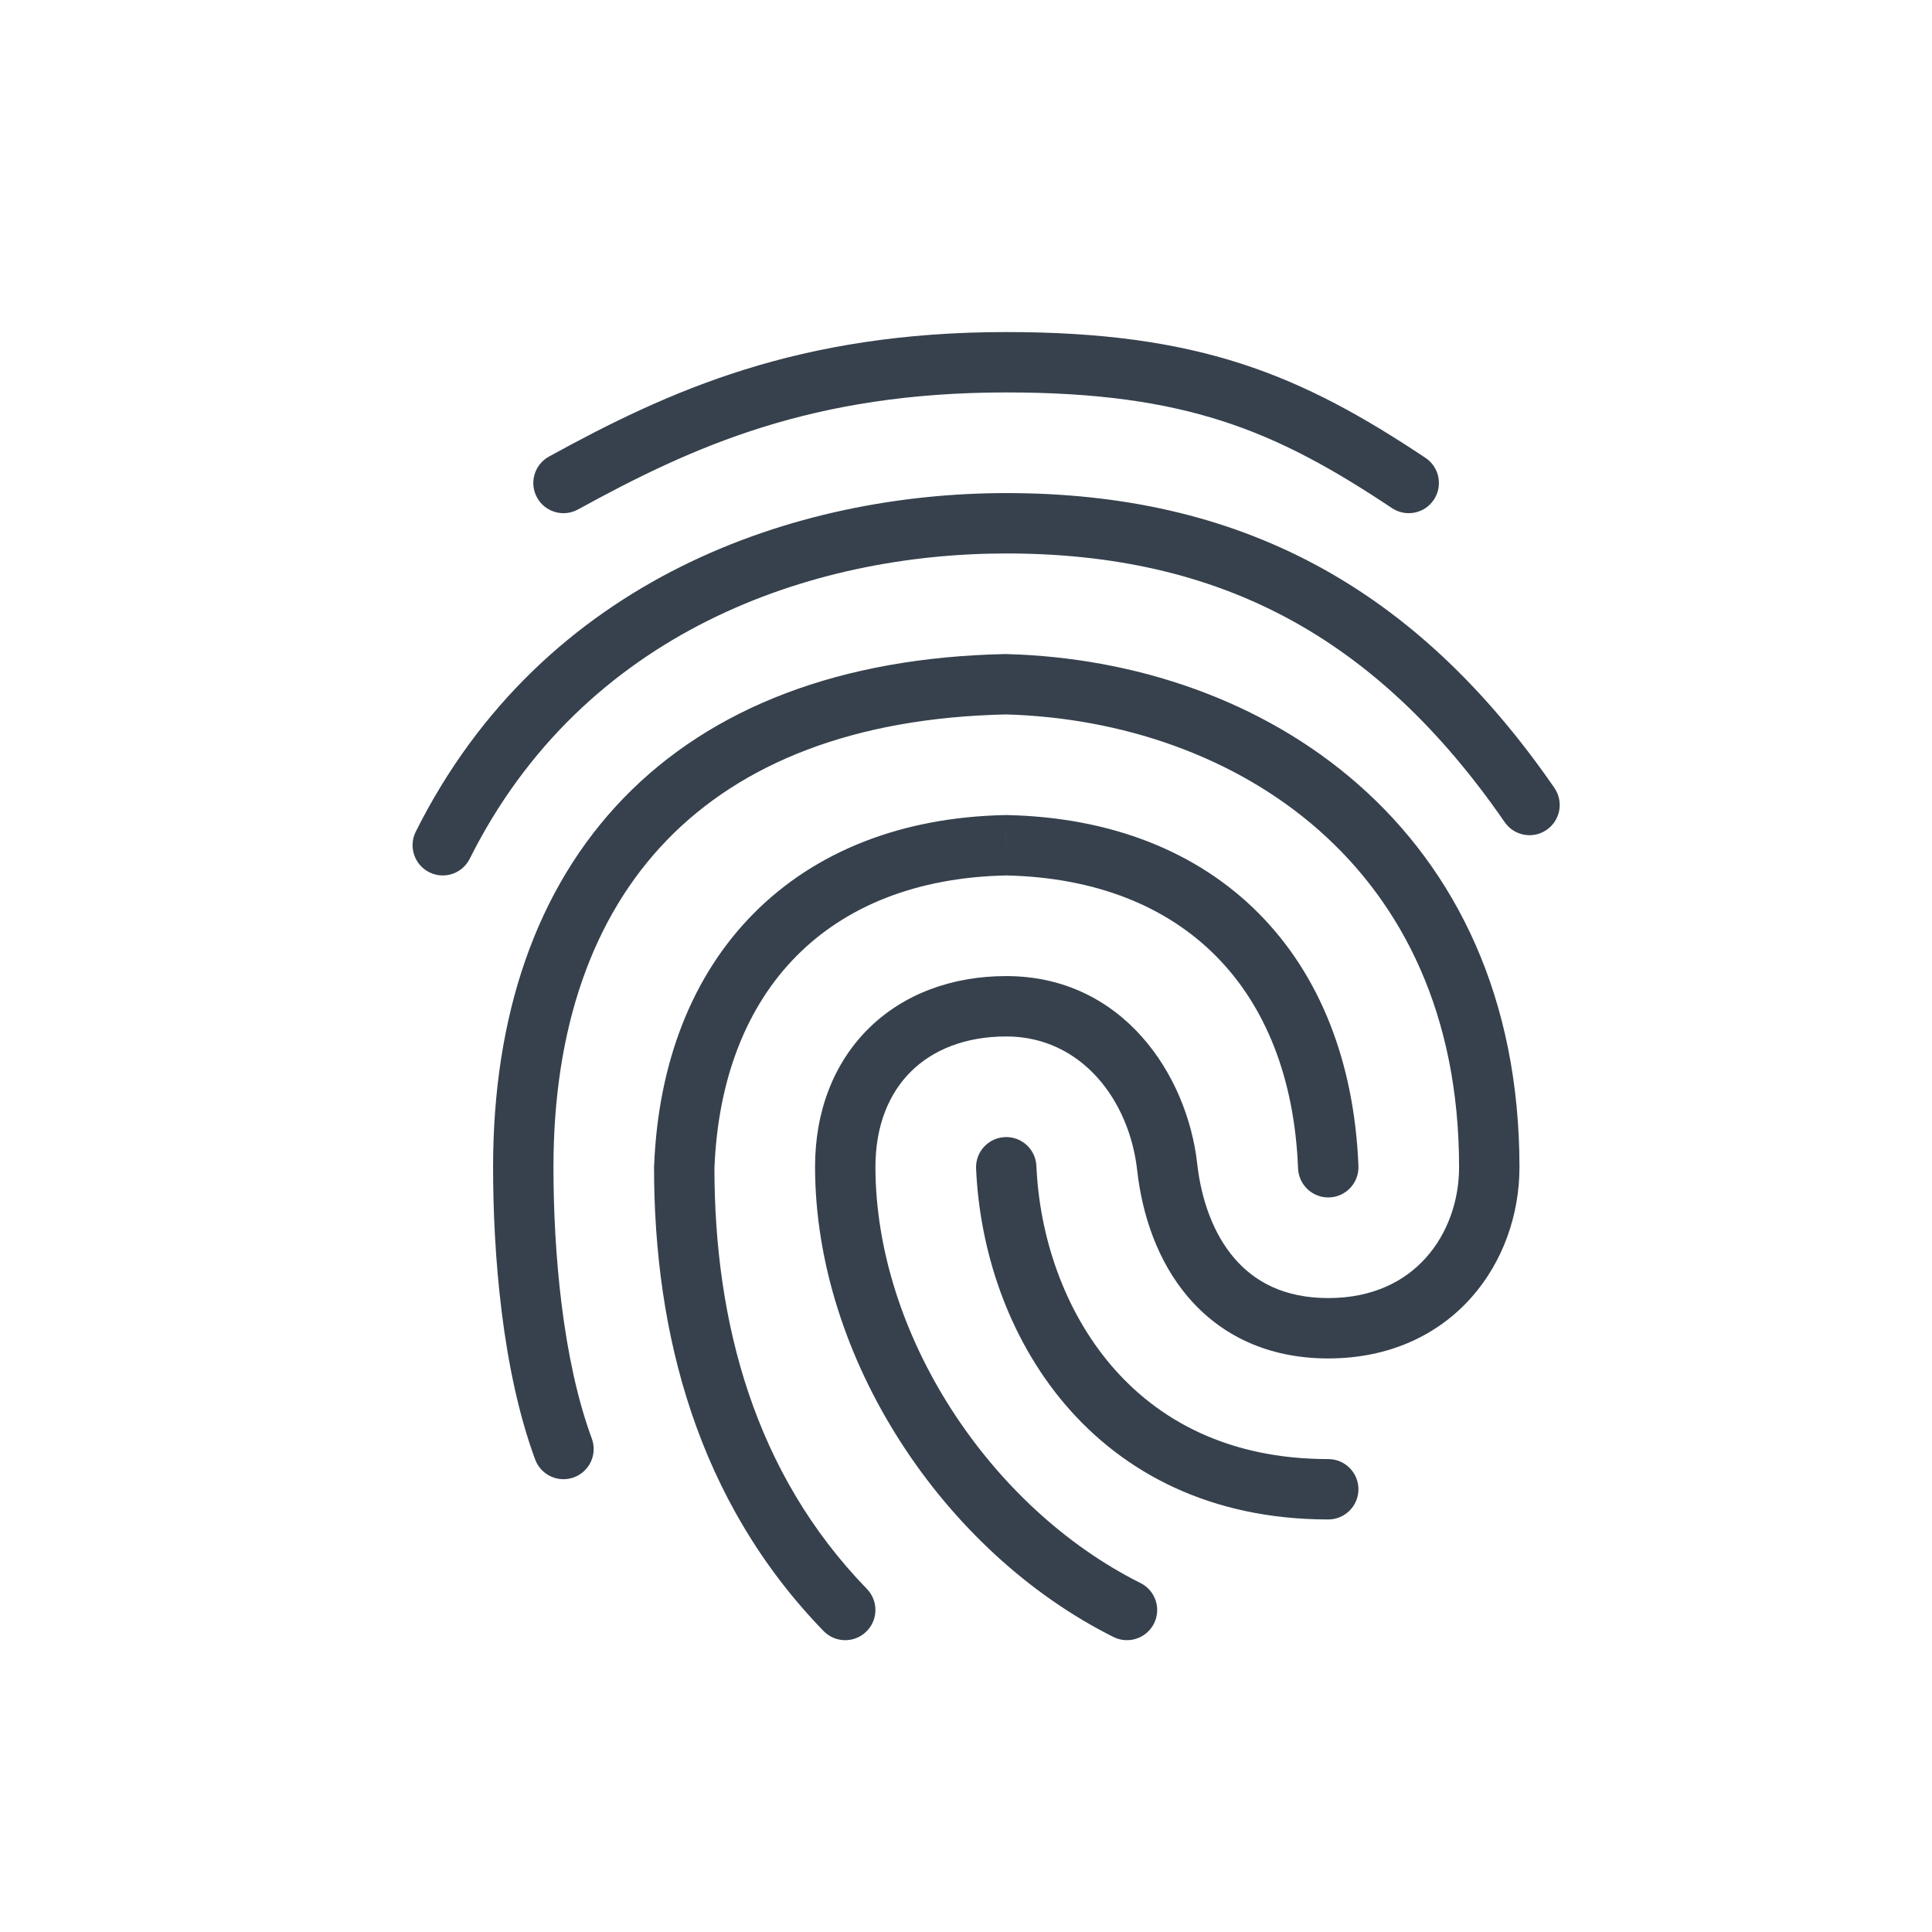 <svg width="32" height="32" viewBox="0 0 32 32" fill="none" xmlns="http://www.w3.org/2000/svg">
<path d="M6.886 13.776C6.763 14.023 6.863 14.324 7.11 14.447C7.357 14.571 7.657 14.471 7.78 14.224L6.886 13.776ZM24.922 13.617C25.079 13.845 25.39 13.902 25.617 13.745C25.845 13.588 25.902 13.277 25.745 13.049L24.922 13.617ZM8.864 24.174C8.96 24.433 9.248 24.565 9.507 24.469C9.766 24.373 9.898 24.085 9.802 23.826L8.864 24.174ZM16.667 11.333L16.68 10.834L16.668 10.833L16.657 10.833L16.667 11.333ZM19.333 19.333L19.83 19.278L19.333 19.333ZM14 19.333L14.5 19.332L14 19.333ZM18.443 27.114C18.69 27.237 18.99 27.137 19.114 26.89C19.237 26.643 19.137 26.343 18.89 26.22L18.443 27.114ZM9.093 7.562C8.851 7.695 8.762 7.999 8.895 8.241C9.028 8.483 9.332 8.571 9.574 8.438L9.093 7.562ZM23.056 8.416C23.286 8.569 23.596 8.507 23.749 8.277C23.902 8.048 23.84 7.737 23.611 7.584L23.056 8.416ZM13.641 27.015C13.834 27.213 14.15 27.218 14.348 27.025C14.546 26.833 14.551 26.517 14.359 26.318L13.641 27.015ZM11.333 19.333L10.834 19.314L10.833 19.323V19.333H11.333ZM16.667 14L16.677 13.5L16.667 13.5L16.657 13.5L16.667 14ZM21.5 19.353C21.511 19.629 21.744 19.844 22.02 19.833C22.296 19.822 22.51 19.59 22.5 19.314L21.5 19.353ZM17.166 19.312C17.154 19.036 16.921 18.822 16.645 18.834C16.369 18.846 16.155 19.079 16.167 19.355L17.166 19.312ZM22 25.167C22.276 25.167 22.5 24.943 22.5 24.667C22.5 24.39 22.276 24.167 22 24.167V25.167ZM9.802 23.826C9.315 22.509 9.167 20.717 9.167 19.333H8.167C8.167 20.753 8.315 22.688 8.864 24.174L9.802 23.826ZM9.574 8.438C11.48 7.392 13.449 6.5 16.667 6.5V5.5C13.217 5.5 11.078 6.472 9.093 7.562L9.574 8.438ZM19.83 19.278C19.666 17.802 18.596 16.167 16.667 16.167V17.167C17.904 17.167 18.706 18.214 18.836 19.389L19.83 19.278ZM16.667 16.167C15.764 16.167 14.963 16.466 14.387 17.035C13.81 17.605 13.498 18.407 13.5 19.334L14.5 19.332C14.499 18.635 14.729 18.103 15.09 17.746C15.452 17.389 15.986 17.167 16.667 17.167V16.167ZM22 21.5C21.268 21.5 20.778 21.228 20.445 20.841C20.099 20.438 19.897 19.877 19.83 19.278L18.836 19.389C18.918 20.123 19.173 20.895 19.686 21.492C20.213 22.105 20.982 22.5 22 22.5V21.5ZM24.167 19.333C24.167 19.89 23.975 20.434 23.617 20.833C23.267 21.224 22.737 21.5 22 21.5V22.5C23.012 22.5 23.816 22.11 24.362 21.5C24.9 20.899 25.167 20.11 25.167 19.333H24.167ZM14.359 26.318C12.502 24.405 11.833 21.916 11.833 19.333H10.833C10.833 22.084 11.547 24.858 13.641 27.015L14.359 26.318ZM11.833 19.353C11.892 17.839 12.384 16.649 13.194 15.833C14.002 15.018 15.171 14.529 16.676 14.5L16.657 13.5C14.939 13.533 13.505 14.099 12.484 15.129C11.464 16.157 10.901 17.603 10.834 19.314L11.833 19.353ZM16.656 14.5C18.162 14.531 19.331 15.02 20.139 15.834C20.949 16.649 21.441 17.838 21.5 19.353L22.5 19.314C22.432 17.602 21.869 16.157 20.849 15.129C19.828 14.1 18.394 13.536 16.677 13.5L16.656 14.5ZM16.653 11.833C18.567 11.885 20.448 12.52 21.843 13.749C23.228 14.97 24.167 16.803 24.167 19.333H25.167C25.167 16.53 24.115 14.419 22.504 12.999C20.904 11.589 18.786 10.891 16.68 10.834L16.653 11.833ZM13.5 19.334C13.505 22.494 15.619 25.702 18.443 27.114L18.89 26.22C16.381 24.965 14.504 22.089 14.5 19.332L13.5 19.334ZM16.167 19.355C16.225 20.696 16.688 22.141 17.641 23.261C18.606 24.394 20.051 25.167 22 25.167V24.167C20.344 24.167 19.177 23.522 18.403 22.613C17.617 21.69 17.216 20.469 17.166 19.312L16.167 19.355ZM9.167 19.333C9.167 17.018 9.819 15.183 11.046 13.915C12.272 12.649 14.132 11.885 16.677 11.833L16.657 10.833C13.922 10.889 11.782 11.717 10.328 13.22C8.874 14.722 8.167 16.833 8.167 19.333H9.167ZM7.78 14.224C9.667 10.451 13.447 9.167 16.667 9.167V8.167C13.219 8.167 9 9.549 6.886 13.776L7.78 14.224ZM16.667 9.167C18.444 9.167 19.971 9.515 21.315 10.234C22.659 10.954 23.847 12.06 24.922 13.617L25.745 13.049C24.599 11.389 23.298 10.162 21.787 9.353C20.274 8.543 18.579 8.167 16.667 8.167V9.167ZM16.667 6.5C18.171 6.5 19.284 6.663 20.252 6.976C21.222 7.289 22.074 7.762 23.056 8.416L23.611 7.584C22.592 6.905 21.653 6.378 20.56 6.024C19.466 5.671 18.245 5.5 16.667 5.5V6.5Z" fill="#36414D"/>
</svg>
